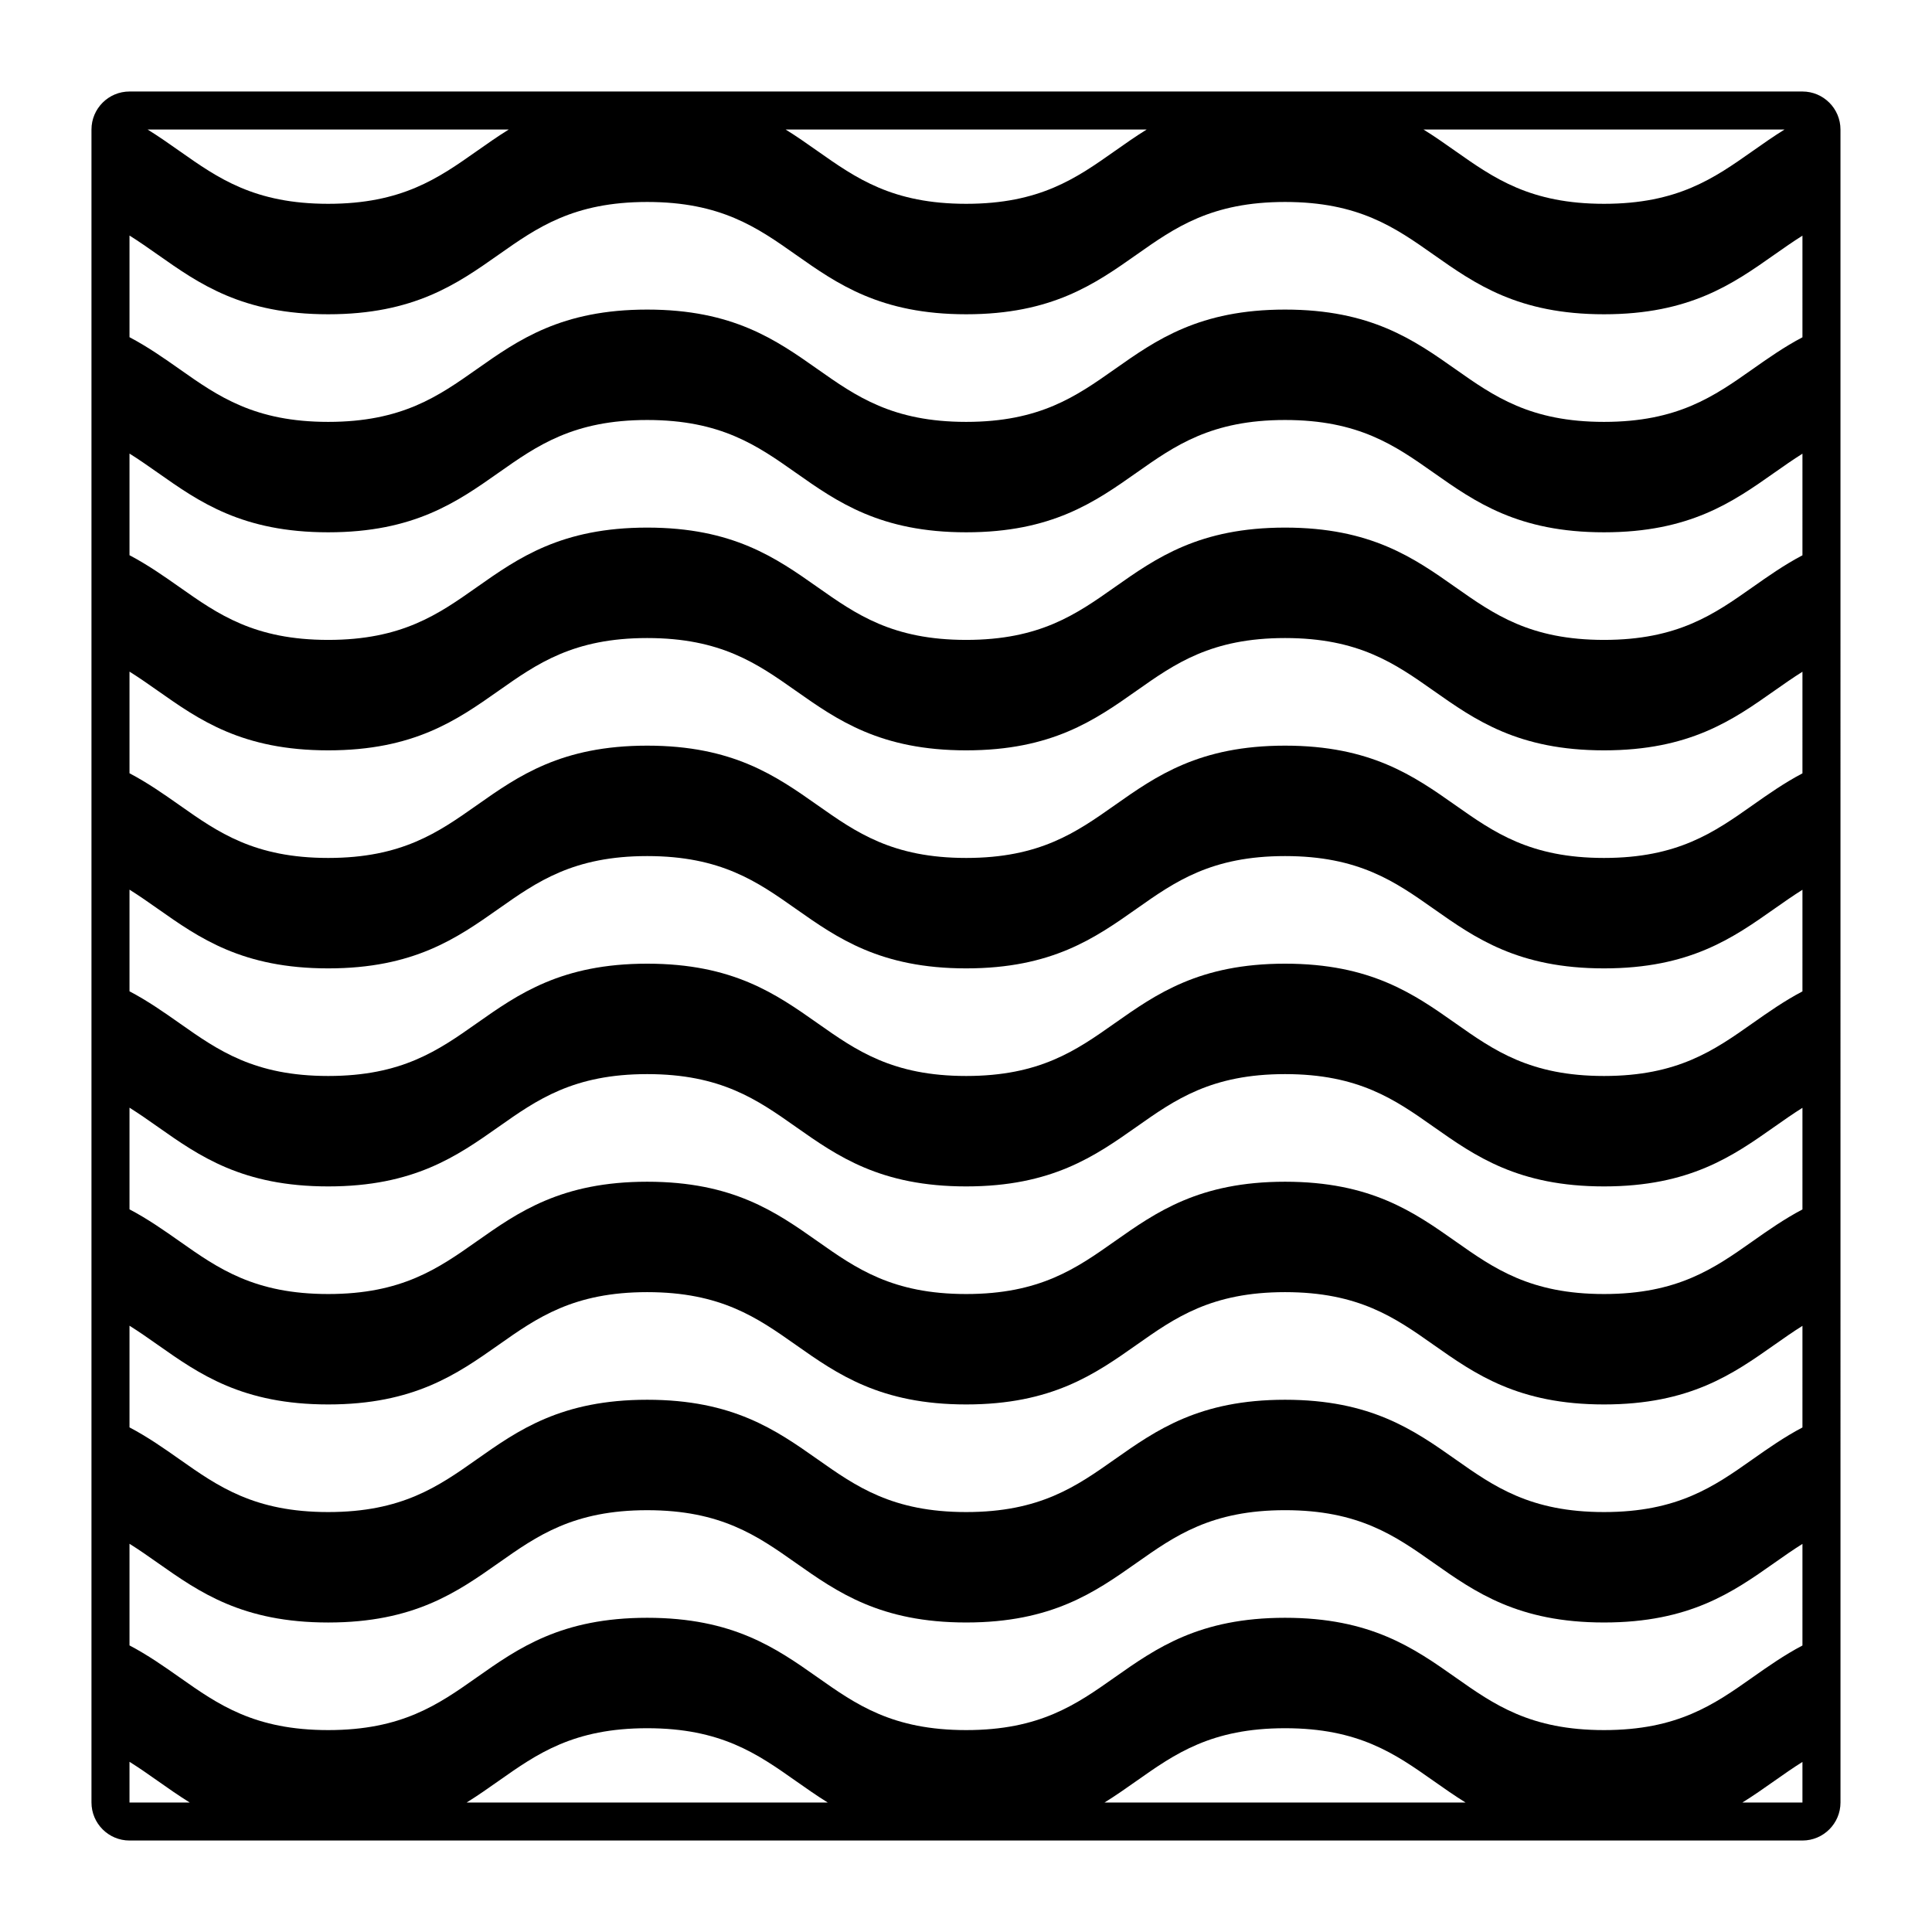 <?xml version="1.0" encoding="UTF-8"?>
<!-- Uploaded to: ICON Repo, www.iconrepo.com, Generator: ICON Repo Mixer Tools -->
<svg fill="#000000" width="800px" height="800px" version="1.1" viewBox="144 144 512 512" xmlns="http://www.w3.org/2000/svg">
 <path d="m621.67 168.25h-443.35c-5.559 0-10.078 4.519-10.078 10.078v443.35c0 5.555 4.519 10.078 10.078 10.078h443.35c5.555 0 10.078-4.523 10.078-10.078l-0.004-443.35c0-5.559-4.523-10.078-10.078-10.078zm-4.742 10.07c-2.965 1.84-5.742 3.793-8.492 5.731-10.195 7.18-19.824 13.961-39.355 13.961-19.539 0-29.164-6.781-39.359-13.961-2.75-1.938-5.523-3.891-8.492-5.731zm-169.04 0c-2.965 1.84-5.738 3.793-8.488 5.731-10.188 7.18-19.816 13.961-39.352 13.961-19.539 0-29.168-6.781-39.363-13.961-2.75-1.938-5.519-3.887-8.484-5.727zm-169.06 0.004c-2.965 1.84-5.734 3.789-8.48 5.723-10.195 7.18-19.832 13.965-39.367 13.965-19.543 0-29.176-6.781-39.375-13.965-2.75-1.934-5.519-3.883-8.484-5.719zm-100.51 443.36v-10.789c2.559 1.605 5.008 3.32 7.484 5.066 2.746 1.934 5.519 3.883 8.48 5.723zm89.348 0c2.961-1.84 5.731-3.789 8.477-5.723 10.195-7.184 19.832-13.965 39.367-13.965 19.539 0 29.172 6.781 39.367 13.965 2.75 1.934 5.519 3.883 8.48 5.723zm169.05 0c2.961-1.84 5.734-3.789 8.48-5.723 10.188-7.184 19.816-13.965 39.352-13.965 19.539 0 29.164 6.781 39.359 13.965 2.746 1.934 5.519 3.883 8.48 5.723zm184.95 0h-15.91c2.961-1.84 5.734-3.789 8.48-5.723 2.457-1.734 4.891-3.438 7.43-5.031zm0-41.609c-4.856 2.559-9.074 5.523-13.234 8.453-10.195 7.184-19.824 13.965-39.355 13.965-19.539 0-29.164-6.781-39.359-13.965-11.031-7.766-22.441-15.797-45.164-15.797-22.719 0-34.125 8.035-45.156 15.797-10.188 7.184-19.816 13.965-39.352 13.965-19.539 0-29.168-6.781-39.363-13.965-11.031-7.766-22.438-15.797-45.168-15.797s-34.137 8.031-45.168 15.797c-10.195 7.184-19.832 13.965-39.367 13.965-19.543 0-29.176-6.781-39.375-13.965-4.176-2.938-8.41-5.91-13.285-8.477v-26.934c2.559 1.605 5.008 3.32 7.484 5.066 11.031 7.766 22.441 15.797 45.176 15.797 22.73 0 34.137-8.031 45.168-15.797 10.195-7.184 19.832-13.965 39.367-13.965 19.539 0 29.172 6.781 39.367 13.965 11.031 7.766 22.438 15.793 45.164 15.793 22.719 0 34.125-8.035 45.156-15.797 10.188-7.184 19.816-13.965 39.352-13.965 19.539 0 29.164 6.781 39.359 13.965 11.031 7.766 22.441 15.797 45.164 15.797 22.727 0 34.129-8.035 45.16-15.797 2.457-1.734 4.891-3.438 7.43-5.031zm0-57.781c-4.856 2.559-9.074 5.523-13.234 8.453-10.195 7.184-19.824 13.965-39.355 13.965-19.539 0-29.164-6.781-39.359-13.965-11.031-7.766-22.441-15.797-45.164-15.797-22.719 0-34.125 8.035-45.156 15.797-10.188 7.184-19.816 13.965-39.352 13.965-19.539 0-29.168-6.781-39.363-13.965-11.031-7.766-22.438-15.797-45.168-15.797s-34.137 8.031-45.168 15.797c-10.195 7.184-19.832 13.965-39.367 13.965-19.543 0-29.176-6.781-39.375-13.965-4.176-2.938-8.41-5.91-13.285-8.477v-26.941c2.559 1.605 5.008 3.32 7.484 5.066 11.031 7.766 22.441 15.797 45.176 15.797 22.73 0 34.137-8.031 45.168-15.797 10.195-7.184 19.832-13.965 39.367-13.965 19.535 0 29.168 6.781 39.367 13.965 11.031 7.769 22.438 15.797 45.164 15.797 22.719 0 34.125-8.035 45.156-15.797 10.188-7.184 19.816-13.965 39.352-13.965 19.539 0 29.164 6.781 39.359 13.965 11.031 7.766 22.441 15.797 45.164 15.797 22.727 0 34.129-8.035 45.16-15.797 2.457-1.734 4.891-3.438 7.43-5.031zm0-57.781c-4.856 2.559-9.074 5.523-13.234 8.453-10.195 7.184-19.824 13.965-39.355 13.965-19.539 0-29.164-6.781-39.359-13.965-11.031-7.766-22.441-15.797-45.164-15.797-22.719 0-34.125 8.035-45.156 15.797-10.188 7.184-19.816 13.965-39.352 13.965-19.539 0-29.168-6.781-39.363-13.965-11.031-7.766-22.438-15.797-45.168-15.797s-34.137 8.031-45.168 15.797c-10.195 7.184-19.832 13.965-39.367 13.965-19.543 0-29.176-6.781-39.375-13.965-4.176-2.938-8.41-5.91-13.285-8.477v-26.941c2.559 1.605 5.008 3.32 7.484 5.066 11.031 7.766 22.441 15.797 45.176 15.797 22.73 0 34.137-8.031 45.168-15.797 10.195-7.184 19.832-13.965 39.367-13.965 19.539 0 29.172 6.781 39.367 13.965 11.031 7.769 22.438 15.797 45.164 15.797 22.719 0 34.125-8.035 45.156-15.797 10.188-7.184 19.816-13.965 39.352-13.965 19.539 0 29.164 6.781 39.359 13.965 11.031 7.766 22.441 15.797 45.164 15.797 22.727 0 34.129-8.035 45.16-15.797 2.457-1.734 4.891-3.438 7.43-5.031zm0-57.785c-4.856 2.559-9.074 5.523-13.234 8.453-10.195 7.184-19.824 13.965-39.355 13.965-19.539 0-29.164-6.781-39.359-13.965-11.031-7.766-22.441-15.797-45.164-15.797-22.719 0-34.125 8.035-45.156 15.797-10.188 7.184-19.816 13.965-39.352 13.965-19.539 0-29.168-6.781-39.363-13.965-11.031-7.766-22.438-15.797-45.168-15.797s-34.137 8.031-45.168 15.797c-10.195 7.184-19.832 13.965-39.367 13.965-19.543 0-29.176-6.781-39.375-13.965-4.176-2.938-8.41-5.91-13.285-8.477v-26.938c2.559 1.605 5.008 3.32 7.484 5.062 11.031 7.769 22.441 15.801 45.176 15.801 22.73 0 34.137-8.031 45.168-15.797 10.195-7.18 19.832-13.965 39.367-13.965 19.539 0 29.172 6.781 39.367 13.965 11.031 7.766 22.438 15.797 45.164 15.797 22.719 0 34.125-8.031 45.156-15.801 10.188-7.18 19.816-13.961 39.352-13.961 19.539 0 29.164 6.781 39.359 13.961 11.031 7.769 22.441 15.801 45.164 15.801 22.727 0 34.129-8.031 45.16-15.801 2.457-1.73 4.891-3.434 7.43-5.031zm0-57.781c-4.856 2.559-9.074 5.527-13.234 8.457-10.195 7.18-19.824 13.961-39.355 13.961-19.539 0-29.164-6.781-39.359-13.961-11.031-7.769-22.441-15.801-45.164-15.801-22.719 0-34.125 8.031-45.156 15.801-10.188 7.18-19.816 13.961-39.352 13.961-19.539 0-29.168-6.781-39.363-13.961-11.031-7.769-22.438-15.801-45.168-15.801s-34.137 8.031-45.168 15.797c-10.195 7.18-19.832 13.965-39.367 13.965-19.543 0-29.176-6.781-39.375-13.965-4.176-2.938-8.41-5.91-13.285-8.477v-26.938c2.559 1.605 5.008 3.32 7.484 5.062 11.031 7.769 22.441 15.801 45.176 15.801 22.73 0 34.137-8.031 45.168-15.797 10.195-7.18 19.832-13.965 39.367-13.965 19.539 0 29.172 6.781 39.367 13.965 11.031 7.766 22.438 15.797 45.164 15.797 22.719 0 34.125-8.031 45.156-15.801 10.188-7.18 19.816-13.961 39.352-13.961 19.539 0 29.164 6.781 39.359 13.961 11.031 7.769 22.441 15.801 45.164 15.801 22.727 0 34.129-8.031 45.16-15.801 2.457-1.73 4.891-3.434 7.43-5.031zm0-57.785c-4.856 2.559-9.074 5.527-13.234 8.457-10.195 7.18-19.824 13.961-39.355 13.961-19.539 0-29.164-6.781-39.359-13.961-11.031-7.769-22.441-15.801-45.164-15.801-22.719 0-34.125 8.031-45.156 15.801-10.188 7.18-19.816 13.961-39.352 13.961-19.539 0-29.168-6.781-39.363-13.961-11.031-7.769-22.438-15.801-45.168-15.801s-34.137 8.031-45.168 15.797c-10.195 7.18-19.832 13.965-39.367 13.965-19.543 0-29.176-6.781-39.375-13.965-4.176-2.938-8.41-5.91-13.285-8.477v-26.938c2.559 1.605 5.008 3.32 7.484 5.062 11.031 7.769 22.441 15.801 45.176 15.801 22.73 0 34.137-8.031 45.168-15.797 10.195-7.18 19.832-13.965 39.367-13.965 19.539 0 29.172 6.781 39.367 13.965 11.031 7.766 22.438 15.797 45.164 15.797 22.719 0 34.125-8.031 45.156-15.801 10.188-7.18 19.816-13.961 39.352-13.961 19.539 0 29.164 6.781 39.359 13.961 11.031 7.769 22.441 15.801 45.164 15.801 22.727 0 34.129-8.031 45.16-15.801 2.457-1.73 4.891-3.434 7.43-5.031zm0-57.777c-4.856 2.559-9.074 5.527-13.234 8.457-10.195 7.18-19.824 13.961-39.355 13.961-19.539 0-29.164-6.781-39.359-13.961-11.031-7.769-22.441-15.801-45.164-15.801-22.719 0-34.125 8.031-45.156 15.801-10.188 7.18-19.816 13.961-39.352 13.961-19.539 0-29.168-6.781-39.363-13.961-11.031-7.769-22.438-15.801-45.168-15.801s-34.137 8.031-45.168 15.797c-10.195 7.18-19.832 13.965-39.367 13.965-19.543 0-29.176-6.781-39.375-13.965-4.176-2.938-8.41-5.91-13.285-8.477v-26.941c2.559 1.605 5.008 3.32 7.484 5.062 11.031 7.769 22.441 15.801 45.176 15.801 22.73 0 34.137-8.031 45.168-15.797 10.195-7.18 19.832-13.965 39.367-13.965 19.539 0 29.172 6.781 39.367 13.965 11.031 7.766 22.438 15.797 45.164 15.797 22.719 0 34.125-8.031 45.156-15.801 10.188-7.18 19.816-13.961 39.352-13.961 19.539 0 29.164 6.781 39.359 13.961 11.031 7.769 22.441 15.801 45.164 15.801 22.727 0 34.129-8.031 45.16-15.801 2.457-1.73 4.891-3.434 7.43-5.031z"/>
</svg>